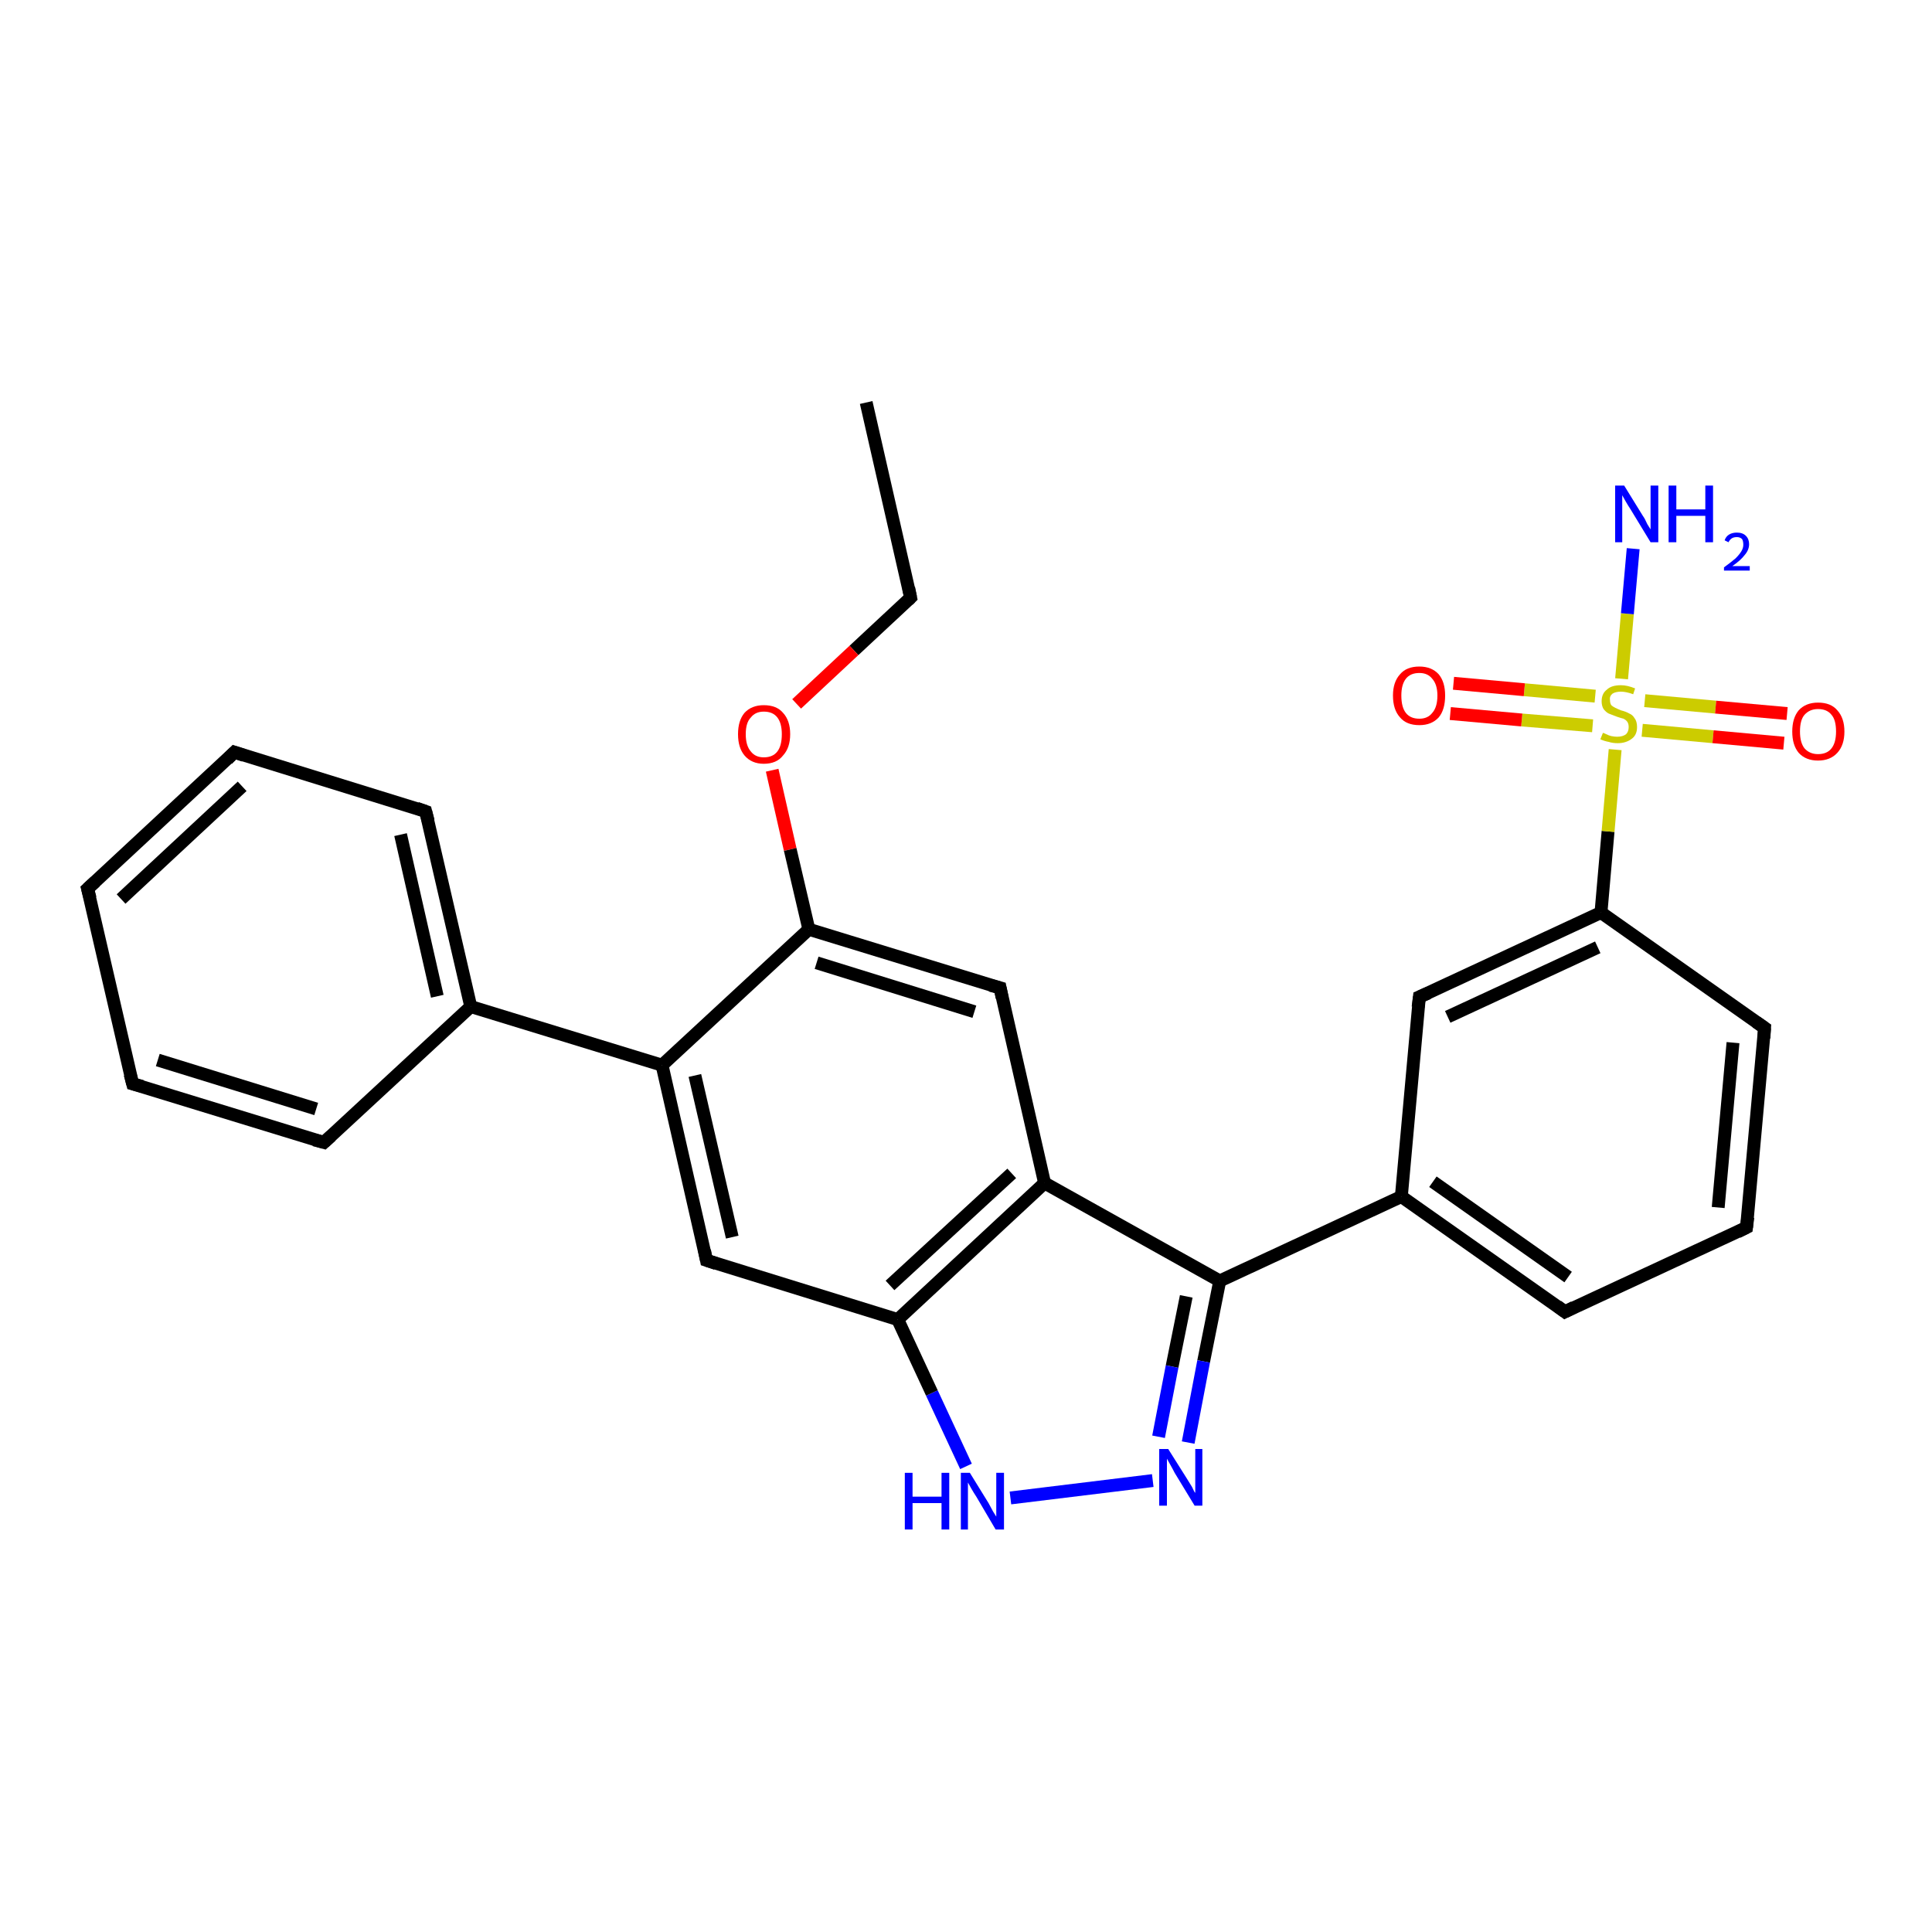 <?xml version='1.0' encoding='iso-8859-1'?>
<svg version='1.1' baseProfile='full'
              xmlns='http://www.w3.org/2000/svg'
                      xmlns:rdkit='http://www.rdkit.org/xml'
                      xmlns:xlink='http://www.w3.org/1999/xlink'
                  xml:space='preserve'
width='300px' height='300px' viewBox='0 0 300 300'>
<!-- END OF HEADER -->
<rect style='opacity:1.0;fill:#FFFFFF;stroke:none' width='300.0' height='300.0' x='0.0' y='0.0'> </rect>
<path class='bond-0 atom-0 atom-1' d='M 134.5,62.5 L 141.4,92.8' style='fill:none;fill-rule:evenodd;stroke:#000000;stroke-width:2.0px;stroke-linecap:butt;stroke-linejoin:miter;stroke-opacity:1' />
<path class='bond-1 atom-1 atom-2' d='M 141.4,92.8 L 132.6,101.0' style='fill:none;fill-rule:evenodd;stroke:#000000;stroke-width:2.0px;stroke-linecap:butt;stroke-linejoin:miter;stroke-opacity:1' />
<path class='bond-1 atom-1 atom-2' d='M 132.6,101.0 L 123.7,109.3' style='fill:none;fill-rule:evenodd;stroke:#FF0000;stroke-width:2.0px;stroke-linecap:butt;stroke-linejoin:miter;stroke-opacity:1' />
<path class='bond-2 atom-2 atom-3' d='M 119.9,119.6 L 122.7,131.9' style='fill:none;fill-rule:evenodd;stroke:#FF0000;stroke-width:2.0px;stroke-linecap:butt;stroke-linejoin:miter;stroke-opacity:1' />
<path class='bond-2 atom-2 atom-3' d='M 122.7,131.9 L 125.6,144.3' style='fill:none;fill-rule:evenodd;stroke:#000000;stroke-width:2.0px;stroke-linecap:butt;stroke-linejoin:miter;stroke-opacity:1' />
<path class='bond-3 atom-3 atom-4' d='M 125.6,144.3 L 155.3,153.4' style='fill:none;fill-rule:evenodd;stroke:#000000;stroke-width:2.0px;stroke-linecap:butt;stroke-linejoin:miter;stroke-opacity:1' />
<path class='bond-3 atom-3 atom-4' d='M 126.8,149.5 L 151.3,157.1' style='fill:none;fill-rule:evenodd;stroke:#000000;stroke-width:2.0px;stroke-linecap:butt;stroke-linejoin:miter;stroke-opacity:1' />
<path class='bond-4 atom-4 atom-5' d='M 155.3,153.4 L 162.2,183.7' style='fill:none;fill-rule:evenodd;stroke:#000000;stroke-width:2.0px;stroke-linecap:butt;stroke-linejoin:miter;stroke-opacity:1' />
<path class='bond-5 atom-5 atom-6' d='M 162.2,183.7 L 189.4,198.9' style='fill:none;fill-rule:evenodd;stroke:#000000;stroke-width:2.0px;stroke-linecap:butt;stroke-linejoin:miter;stroke-opacity:1' />
<path class='bond-6 atom-6 atom-7' d='M 189.4,198.9 L 186.9,211.4' style='fill:none;fill-rule:evenodd;stroke:#000000;stroke-width:2.0px;stroke-linecap:butt;stroke-linejoin:miter;stroke-opacity:1' />
<path class='bond-6 atom-6 atom-7' d='M 186.9,211.4 L 184.5,224.0' style='fill:none;fill-rule:evenodd;stroke:#0000FF;stroke-width:2.0px;stroke-linecap:butt;stroke-linejoin:miter;stroke-opacity:1' />
<path class='bond-6 atom-6 atom-7' d='M 184.2,201.3 L 182.0,212.2' style='fill:none;fill-rule:evenodd;stroke:#000000;stroke-width:2.0px;stroke-linecap:butt;stroke-linejoin:miter;stroke-opacity:1' />
<path class='bond-6 atom-6 atom-7' d='M 182.0,212.2 L 179.9,223.1' style='fill:none;fill-rule:evenodd;stroke:#0000FF;stroke-width:2.0px;stroke-linecap:butt;stroke-linejoin:miter;stroke-opacity:1' />
<path class='bond-7 atom-7 atom-8' d='M 179.0,229.9 L 156.9,232.6' style='fill:none;fill-rule:evenodd;stroke:#0000FF;stroke-width:2.0px;stroke-linecap:butt;stroke-linejoin:miter;stroke-opacity:1' />
<path class='bond-8 atom-8 atom-9' d='M 150.0,227.7 L 144.7,216.3' style='fill:none;fill-rule:evenodd;stroke:#0000FF;stroke-width:2.0px;stroke-linecap:butt;stroke-linejoin:miter;stroke-opacity:1' />
<path class='bond-8 atom-8 atom-9' d='M 144.7,216.3 L 139.4,204.9' style='fill:none;fill-rule:evenodd;stroke:#000000;stroke-width:2.0px;stroke-linecap:butt;stroke-linejoin:miter;stroke-opacity:1' />
<path class='bond-9 atom-9 atom-10' d='M 139.4,204.9 L 109.7,195.7' style='fill:none;fill-rule:evenodd;stroke:#000000;stroke-width:2.0px;stroke-linecap:butt;stroke-linejoin:miter;stroke-opacity:1' />
<path class='bond-10 atom-10 atom-11' d='M 109.7,195.7 L 102.8,165.4' style='fill:none;fill-rule:evenodd;stroke:#000000;stroke-width:2.0px;stroke-linecap:butt;stroke-linejoin:miter;stroke-opacity:1' />
<path class='bond-10 atom-10 atom-11' d='M 113.7,192.1 L 107.9,167.0' style='fill:none;fill-rule:evenodd;stroke:#000000;stroke-width:2.0px;stroke-linecap:butt;stroke-linejoin:miter;stroke-opacity:1' />
<path class='bond-11 atom-11 atom-12' d='M 102.8,165.4 L 73.1,156.3' style='fill:none;fill-rule:evenodd;stroke:#000000;stroke-width:2.0px;stroke-linecap:butt;stroke-linejoin:miter;stroke-opacity:1' />
<path class='bond-12 atom-12 atom-13' d='M 73.1,156.3 L 66.1,126.0' style='fill:none;fill-rule:evenodd;stroke:#000000;stroke-width:2.0px;stroke-linecap:butt;stroke-linejoin:miter;stroke-opacity:1' />
<path class='bond-12 atom-12 atom-13' d='M 67.9,154.7 L 62.2,129.6' style='fill:none;fill-rule:evenodd;stroke:#000000;stroke-width:2.0px;stroke-linecap:butt;stroke-linejoin:miter;stroke-opacity:1' />
<path class='bond-13 atom-13 atom-14' d='M 66.1,126.0 L 36.4,116.8' style='fill:none;fill-rule:evenodd;stroke:#000000;stroke-width:2.0px;stroke-linecap:butt;stroke-linejoin:miter;stroke-opacity:1' />
<path class='bond-14 atom-14 atom-15' d='M 36.4,116.8 L 13.6,138.0' style='fill:none;fill-rule:evenodd;stroke:#000000;stroke-width:2.0px;stroke-linecap:butt;stroke-linejoin:miter;stroke-opacity:1' />
<path class='bond-14 atom-14 atom-15' d='M 37.6,122.1 L 18.8,139.6' style='fill:none;fill-rule:evenodd;stroke:#000000;stroke-width:2.0px;stroke-linecap:butt;stroke-linejoin:miter;stroke-opacity:1' />
<path class='bond-15 atom-15 atom-16' d='M 13.6,138.0 L 20.6,168.3' style='fill:none;fill-rule:evenodd;stroke:#000000;stroke-width:2.0px;stroke-linecap:butt;stroke-linejoin:miter;stroke-opacity:1' />
<path class='bond-16 atom-16 atom-17' d='M 20.6,168.3 L 50.3,177.4' style='fill:none;fill-rule:evenodd;stroke:#000000;stroke-width:2.0px;stroke-linecap:butt;stroke-linejoin:miter;stroke-opacity:1' />
<path class='bond-16 atom-16 atom-17' d='M 24.5,164.6 L 49.1,172.2' style='fill:none;fill-rule:evenodd;stroke:#000000;stroke-width:2.0px;stroke-linecap:butt;stroke-linejoin:miter;stroke-opacity:1' />
<path class='bond-17 atom-6 atom-18' d='M 189.4,198.9 L 217.6,185.8' style='fill:none;fill-rule:evenodd;stroke:#000000;stroke-width:2.0px;stroke-linecap:butt;stroke-linejoin:miter;stroke-opacity:1' />
<path class='bond-18 atom-18 atom-19' d='M 217.6,185.8 L 243.0,203.7' style='fill:none;fill-rule:evenodd;stroke:#000000;stroke-width:2.0px;stroke-linecap:butt;stroke-linejoin:miter;stroke-opacity:1' />
<path class='bond-18 atom-18 atom-19' d='M 222.5,183.5 L 243.5,198.3' style='fill:none;fill-rule:evenodd;stroke:#000000;stroke-width:2.0px;stroke-linecap:butt;stroke-linejoin:miter;stroke-opacity:1' />
<path class='bond-19 atom-19 atom-20' d='M 243.0,203.7 L 271.2,190.6' style='fill:none;fill-rule:evenodd;stroke:#000000;stroke-width:2.0px;stroke-linecap:butt;stroke-linejoin:miter;stroke-opacity:1' />
<path class='bond-20 atom-20 atom-21' d='M 271.2,190.6 L 274.0,159.6' style='fill:none;fill-rule:evenodd;stroke:#000000;stroke-width:2.0px;stroke-linecap:butt;stroke-linejoin:miter;stroke-opacity:1' />
<path class='bond-20 atom-20 atom-21' d='M 266.8,187.5 L 269.1,161.9' style='fill:none;fill-rule:evenodd;stroke:#000000;stroke-width:2.0px;stroke-linecap:butt;stroke-linejoin:miter;stroke-opacity:1' />
<path class='bond-21 atom-21 atom-22' d='M 274.0,159.6 L 248.6,141.7' style='fill:none;fill-rule:evenodd;stroke:#000000;stroke-width:2.0px;stroke-linecap:butt;stroke-linejoin:miter;stroke-opacity:1' />
<path class='bond-22 atom-22 atom-23' d='M 248.6,141.7 L 220.4,154.8' style='fill:none;fill-rule:evenodd;stroke:#000000;stroke-width:2.0px;stroke-linecap:butt;stroke-linejoin:miter;stroke-opacity:1' />
<path class='bond-22 atom-22 atom-23' d='M 248.1,147.1 L 224.8,157.9' style='fill:none;fill-rule:evenodd;stroke:#000000;stroke-width:2.0px;stroke-linecap:butt;stroke-linejoin:miter;stroke-opacity:1' />
<path class='bond-23 atom-22 atom-24' d='M 248.6,141.7 L 249.7,129.1' style='fill:none;fill-rule:evenodd;stroke:#000000;stroke-width:2.0px;stroke-linecap:butt;stroke-linejoin:miter;stroke-opacity:1' />
<path class='bond-23 atom-22 atom-24' d='M 249.7,129.1 L 250.8,116.4' style='fill:none;fill-rule:evenodd;stroke:#CCCC00;stroke-width:2.0px;stroke-linecap:butt;stroke-linejoin:miter;stroke-opacity:1' />
<path class='bond-24 atom-24 atom-25' d='M 251.8,105.4 L 252.7,95.3' style='fill:none;fill-rule:evenodd;stroke:#CCCC00;stroke-width:2.0px;stroke-linecap:butt;stroke-linejoin:miter;stroke-opacity:1' />
<path class='bond-24 atom-24 atom-25' d='M 252.7,95.3 L 253.6,85.2' style='fill:none;fill-rule:evenodd;stroke:#0000FF;stroke-width:2.0px;stroke-linecap:butt;stroke-linejoin:miter;stroke-opacity:1' />
<path class='bond-25 atom-24 atom-26' d='M 255.0,113.4 L 266.0,114.4' style='fill:none;fill-rule:evenodd;stroke:#CCCC00;stroke-width:2.0px;stroke-linecap:butt;stroke-linejoin:miter;stroke-opacity:1' />
<path class='bond-25 atom-24 atom-26' d='M 266.0,114.4 L 277.0,115.4' style='fill:none;fill-rule:evenodd;stroke:#FF0000;stroke-width:2.0px;stroke-linecap:butt;stroke-linejoin:miter;stroke-opacity:1' />
<path class='bond-25 atom-24 atom-26' d='M 255.4,108.8 L 266.4,109.8' style='fill:none;fill-rule:evenodd;stroke:#CCCC00;stroke-width:2.0px;stroke-linecap:butt;stroke-linejoin:miter;stroke-opacity:1' />
<path class='bond-25 atom-24 atom-26' d='M 266.4,109.8 L 277.5,110.8' style='fill:none;fill-rule:evenodd;stroke:#FF0000;stroke-width:2.0px;stroke-linecap:butt;stroke-linejoin:miter;stroke-opacity:1' />
<path class='bond-26 atom-24 atom-27' d='M 247.7,108.1 L 236.7,107.1' style='fill:none;fill-rule:evenodd;stroke:#CCCC00;stroke-width:2.0px;stroke-linecap:butt;stroke-linejoin:miter;stroke-opacity:1' />
<path class='bond-26 atom-24 atom-27' d='M 236.7,107.1 L 225.7,106.1' style='fill:none;fill-rule:evenodd;stroke:#FF0000;stroke-width:2.0px;stroke-linecap:butt;stroke-linejoin:miter;stroke-opacity:1' />
<path class='bond-26 atom-24 atom-27' d='M 247.3,112.7 L 236.3,111.8' style='fill:none;fill-rule:evenodd;stroke:#CCCC00;stroke-width:2.0px;stroke-linecap:butt;stroke-linejoin:miter;stroke-opacity:1' />
<path class='bond-26 atom-24 atom-27' d='M 236.3,111.8 L 225.2,110.8' style='fill:none;fill-rule:evenodd;stroke:#FF0000;stroke-width:2.0px;stroke-linecap:butt;stroke-linejoin:miter;stroke-opacity:1' />
<path class='bond-27 atom-11 atom-3' d='M 102.8,165.4 L 125.6,144.3' style='fill:none;fill-rule:evenodd;stroke:#000000;stroke-width:2.0px;stroke-linecap:butt;stroke-linejoin:miter;stroke-opacity:1' />
<path class='bond-28 atom-17 atom-12' d='M 50.3,177.4 L 73.1,156.3' style='fill:none;fill-rule:evenodd;stroke:#000000;stroke-width:2.0px;stroke-linecap:butt;stroke-linejoin:miter;stroke-opacity:1' />
<path class='bond-29 atom-23 atom-18' d='M 220.4,154.8 L 217.6,185.8' style='fill:none;fill-rule:evenodd;stroke:#000000;stroke-width:2.0px;stroke-linecap:butt;stroke-linejoin:miter;stroke-opacity:1' />
<path class='bond-30 atom-9 atom-5' d='M 139.4,204.9 L 162.2,183.7' style='fill:none;fill-rule:evenodd;stroke:#000000;stroke-width:2.0px;stroke-linecap:butt;stroke-linejoin:miter;stroke-opacity:1' />
<path class='bond-30 atom-9 atom-5' d='M 138.2,199.6 L 157.1,182.2' style='fill:none;fill-rule:evenodd;stroke:#000000;stroke-width:2.0px;stroke-linecap:butt;stroke-linejoin:miter;stroke-opacity:1' />
<path d='M 141.1,91.3 L 141.4,92.8 L 141.0,93.2' style='fill:none;stroke:#000000;stroke-width:2.0px;stroke-linecap:butt;stroke-linejoin:miter;stroke-opacity:1;' />
<path d='M 153.8,153.0 L 155.3,153.4 L 155.6,154.9' style='fill:none;stroke:#000000;stroke-width:2.0px;stroke-linecap:butt;stroke-linejoin:miter;stroke-opacity:1;' />
<path d='M 111.2,196.2 L 109.7,195.7 L 109.4,194.2' style='fill:none;stroke:#000000;stroke-width:2.0px;stroke-linecap:butt;stroke-linejoin:miter;stroke-opacity:1;' />
<path d='M 66.5,127.5 L 66.1,126.0 L 64.7,125.5' style='fill:none;stroke:#000000;stroke-width:2.0px;stroke-linecap:butt;stroke-linejoin:miter;stroke-opacity:1;' />
<path d='M 37.9,117.3 L 36.4,116.8 L 35.3,117.9' style='fill:none;stroke:#000000;stroke-width:2.0px;stroke-linecap:butt;stroke-linejoin:miter;stroke-opacity:1;' />
<path d='M 14.8,136.9 L 13.6,138.0 L 14.0,139.5' style='fill:none;stroke:#000000;stroke-width:2.0px;stroke-linecap:butt;stroke-linejoin:miter;stroke-opacity:1;' />
<path d='M 20.2,166.8 L 20.6,168.3 L 22.1,168.7' style='fill:none;stroke:#000000;stroke-width:2.0px;stroke-linecap:butt;stroke-linejoin:miter;stroke-opacity:1;' />
<path d='M 48.8,177.0 L 50.3,177.4 L 51.4,176.4' style='fill:none;stroke:#000000;stroke-width:2.0px;stroke-linecap:butt;stroke-linejoin:miter;stroke-opacity:1;' />
<path d='M 241.8,202.8 L 243.0,203.7 L 244.4,203.0' style='fill:none;stroke:#000000;stroke-width:2.0px;stroke-linecap:butt;stroke-linejoin:miter;stroke-opacity:1;' />
<path d='M 269.8,191.3 L 271.2,190.6 L 271.4,189.0' style='fill:none;stroke:#000000;stroke-width:2.0px;stroke-linecap:butt;stroke-linejoin:miter;stroke-opacity:1;' />
<path d='M 273.9,161.2 L 274.0,159.6 L 272.7,158.7' style='fill:none;stroke:#000000;stroke-width:2.0px;stroke-linecap:butt;stroke-linejoin:miter;stroke-opacity:1;' />
<path d='M 221.8,154.2 L 220.4,154.8 L 220.2,156.4' style='fill:none;stroke:#000000;stroke-width:2.0px;stroke-linecap:butt;stroke-linejoin:miter;stroke-opacity:1;' />
<path class='atom-2' d='M 114.6 114.0
Q 114.6 111.9, 115.6 110.7
Q 116.7 109.5, 118.6 109.5
Q 120.6 109.5, 121.6 110.7
Q 122.7 111.9, 122.7 114.0
Q 122.7 116.1, 121.6 117.3
Q 120.6 118.6, 118.6 118.6
Q 116.7 118.6, 115.6 117.3
Q 114.6 116.1, 114.6 114.0
M 118.6 117.6
Q 120.0 117.6, 120.7 116.7
Q 121.4 115.8, 121.4 114.0
Q 121.4 112.3, 120.7 111.4
Q 120.0 110.5, 118.6 110.5
Q 117.3 110.5, 116.6 111.4
Q 115.8 112.2, 115.8 114.0
Q 115.8 115.8, 116.6 116.7
Q 117.3 117.6, 118.6 117.6
' fill='#FF0000'/>
<path class='atom-7' d='M 181.4 225.0
L 184.3 229.6
Q 184.6 230.1, 185.1 230.9
Q 185.5 231.8, 185.6 231.8
L 185.6 225.0
L 186.7 225.0
L 186.7 233.8
L 185.5 233.8
L 182.4 228.7
Q 182.1 228.1, 181.7 227.4
Q 181.3 226.7, 181.2 226.5
L 181.2 233.8
L 180.0 233.8
L 180.0 225.0
L 181.4 225.0
' fill='#0000FF'/>
<path class='atom-8' d='M 140.5 228.7
L 141.7 228.7
L 141.7 232.4
L 146.2 232.4
L 146.2 228.7
L 147.4 228.7
L 147.4 237.5
L 146.2 237.5
L 146.2 233.4
L 141.7 233.4
L 141.7 237.5
L 140.5 237.5
L 140.5 228.7
' fill='#0000FF'/>
<path class='atom-8' d='M 150.6 228.7
L 153.5 233.4
Q 153.7 233.8, 154.2 234.7
Q 154.7 235.5, 154.7 235.5
L 154.7 228.7
L 155.9 228.7
L 155.9 237.5
L 154.6 237.5
L 151.6 232.4
Q 151.2 231.8, 150.8 231.1
Q 150.4 230.4, 150.3 230.2
L 150.3 237.5
L 149.2 237.5
L 149.2 228.7
L 150.6 228.7
' fill='#0000FF'/>
<path class='atom-24' d='M 248.9 113.8
Q 249.0 113.8, 249.4 114.0
Q 249.8 114.2, 250.2 114.3
Q 250.7 114.4, 251.1 114.4
Q 252.0 114.4, 252.5 114.0
Q 252.9 113.6, 252.9 112.9
Q 252.9 112.4, 252.7 112.1
Q 252.5 111.8, 252.1 111.6
Q 251.7 111.5, 251.1 111.3
Q 250.3 111.0, 249.8 110.8
Q 249.4 110.6, 249.0 110.1
Q 248.7 109.6, 248.7 108.9
Q 248.7 107.7, 249.5 107.1
Q 250.2 106.4, 251.7 106.4
Q 252.7 106.4, 253.9 106.9
L 253.6 107.8
Q 252.5 107.4, 251.7 107.4
Q 250.9 107.4, 250.4 107.7
Q 249.9 108.1, 250.0 108.7
Q 250.0 109.2, 250.2 109.5
Q 250.4 109.7, 250.8 109.9
Q 251.2 110.1, 251.7 110.3
Q 252.5 110.5, 253.0 110.8
Q 253.5 111.0, 253.8 111.5
Q 254.2 112.0, 254.2 112.9
Q 254.2 114.1, 253.4 114.7
Q 252.5 115.4, 251.2 115.4
Q 250.4 115.4, 249.8 115.2
Q 249.2 115.1, 248.5 114.8
L 248.9 113.8
' fill='#CCCC00'/>
<path class='atom-25' d='M 252.2 75.4
L 255.1 80.1
Q 255.4 80.5, 255.8 81.4
Q 256.3 82.2, 256.3 82.2
L 256.3 75.4
L 257.5 75.4
L 257.5 84.2
L 256.3 84.2
L 253.2 79.1
Q 252.8 78.5, 252.4 77.8
Q 252.0 77.1, 251.9 76.9
L 251.9 84.2
L 250.8 84.2
L 250.8 75.4
L 252.2 75.4
' fill='#0000FF'/>
<path class='atom-25' d='M 259.1 75.4
L 260.3 75.4
L 260.3 79.1
L 264.8 79.1
L 264.8 75.4
L 266.0 75.4
L 266.0 84.2
L 264.8 84.2
L 264.8 80.1
L 260.3 80.1
L 260.3 84.2
L 259.1 84.2
L 259.1 75.4
' fill='#0000FF'/>
<path class='atom-25' d='M 267.8 83.9
Q 268.0 83.3, 268.5 83.0
Q 269.0 82.7, 269.7 82.7
Q 270.6 82.7, 271.1 83.2
Q 271.6 83.7, 271.6 84.5
Q 271.6 85.4, 270.9 86.2
Q 270.3 87.0, 269.0 87.9
L 271.7 87.9
L 271.7 88.6
L 267.7 88.6
L 267.7 88.1
Q 268.8 87.3, 269.5 86.7
Q 270.1 86.1, 270.4 85.6
Q 270.7 85.1, 270.7 84.6
Q 270.7 84.0, 270.5 83.7
Q 270.2 83.4, 269.7 83.4
Q 269.2 83.4, 268.9 83.6
Q 268.6 83.8, 268.4 84.2
L 267.8 83.9
' fill='#0000FF'/>
<path class='atom-26' d='M 278.3 113.6
Q 278.3 111.5, 279.3 110.3
Q 280.4 109.1, 282.3 109.1
Q 284.3 109.1, 285.3 110.3
Q 286.4 111.5, 286.4 113.6
Q 286.4 115.7, 285.3 116.9
Q 284.2 118.1, 282.3 118.1
Q 280.4 118.1, 279.3 116.9
Q 278.3 115.7, 278.3 113.6
M 282.3 117.1
Q 283.7 117.1, 284.4 116.2
Q 285.1 115.3, 285.1 113.6
Q 285.1 111.8, 284.4 111.0
Q 283.7 110.1, 282.3 110.1
Q 281.0 110.1, 280.2 111.0
Q 279.5 111.8, 279.5 113.6
Q 279.5 115.3, 280.2 116.2
Q 281.0 117.1, 282.3 117.1
' fill='#FF0000'/>
<path class='atom-27' d='M 216.3 108.0
Q 216.3 105.9, 217.4 104.7
Q 218.4 103.5, 220.4 103.5
Q 222.3 103.5, 223.4 104.7
Q 224.4 105.9, 224.4 108.0
Q 224.4 110.2, 223.4 111.4
Q 222.3 112.6, 220.4 112.6
Q 218.4 112.6, 217.4 111.4
Q 216.3 110.2, 216.3 108.0
M 220.4 111.6
Q 221.7 111.6, 222.4 110.7
Q 223.2 109.8, 223.2 108.0
Q 223.2 106.3, 222.4 105.4
Q 221.7 104.5, 220.4 104.5
Q 219.0 104.5, 218.3 105.4
Q 217.6 106.3, 217.6 108.0
Q 217.6 109.8, 218.3 110.7
Q 219.0 111.6, 220.4 111.6
' fill='#FF0000'/>
</svg>
